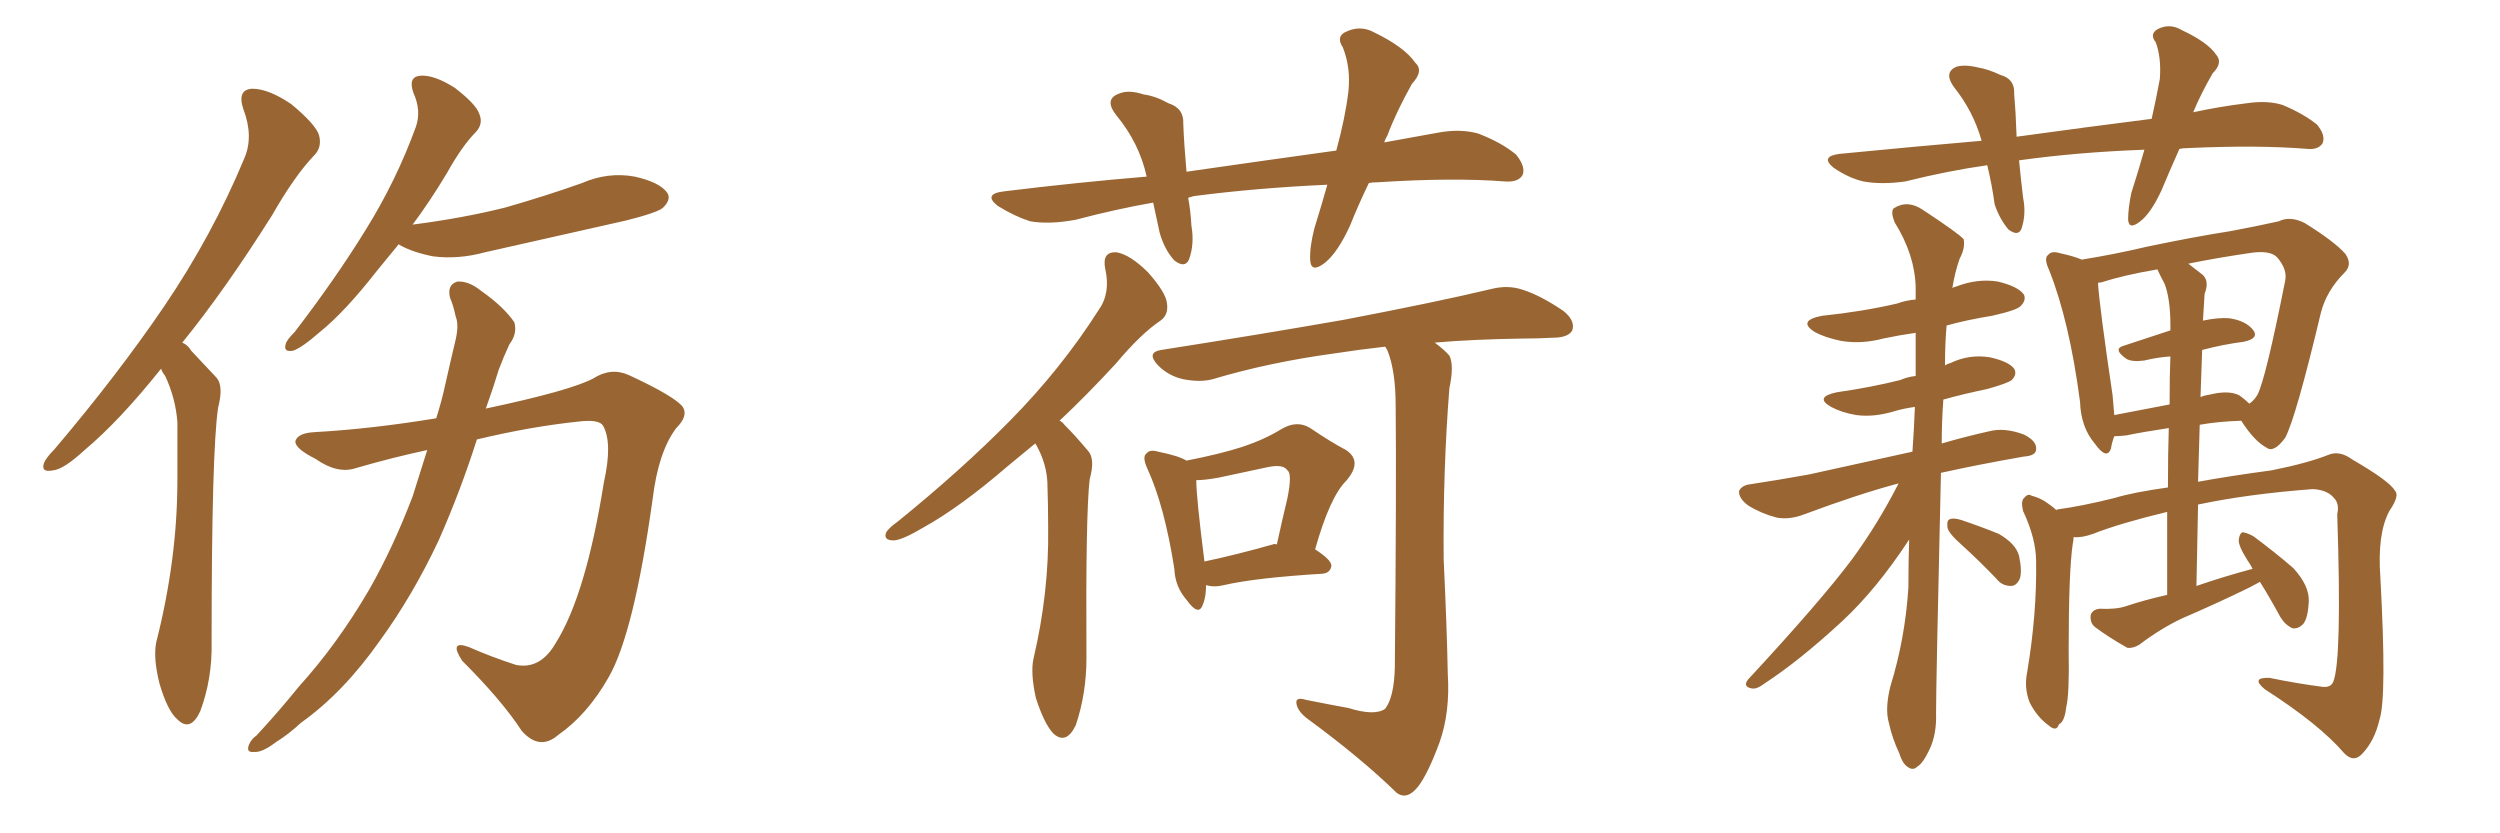 <svg xmlns="http://www.w3.org/2000/svg" xmlns:xlink="http://www.w3.org/1999/xlink" width="450" height="150"><path fill="#996633" padding="10" d="M29.00 66.36L29.00 66.36Q21.53 75.73 15.23 81.01L15.23 81.01Q11.43 84.52 9.52 84.67L9.52 84.67Q7.32 85.11 7.91 83.35L7.91 83.35Q8.35 82.32 9.81 80.86L9.81 80.86Q21.24 67.38 29.59 55.08L29.59 55.08Q38.23 42.33 43.95 28.56L43.95 28.56Q45.70 24.61 43.80 19.63L43.80 19.63Q42.63 16.11 45.41 15.97L45.41 15.97Q48.34 15.97 52.44 18.75L52.44 18.75Q56.84 22.41 57.42 24.32L57.42 24.32Q58.01 26.51 56.54 27.98L56.54 27.98Q53.03 31.64 48.93 38.82L48.93 38.82Q40.43 52.29 32.81 61.67L32.81 61.67Q33.84 62.11 34.42 63.13L34.42 63.13Q36.33 65.19 38.96 67.97L38.96 67.97Q40.28 69.43 39.26 73.39L39.26 73.39Q38.09 81.15 38.09 115.58L38.09 115.58Q38.23 122.17 36.04 128.03L36.04 128.03Q34.28 131.84 31.93 129.49L31.93 129.49Q30.18 128.03 28.71 123.05L28.71 123.05Q27.54 118.36 28.13 115.58L28.13 115.58Q31.93 100.63 31.93 86.43L31.93 86.43Q31.93 81.45 31.93 76.03L31.93 76.03Q31.64 71.78 29.74 67.68L29.74 67.68Q29.15 66.94 29.00 66.36ZM71.78 43.95L71.78 43.95Q69.73 46.44 67.82 48.78L67.82 48.78Q62.11 56.10 57.57 59.77L57.57 59.77Q54.20 62.70 52.73 63.13L52.73 63.13Q50.98 63.43 51.42 61.96L51.42 61.96Q51.56 61.23 53.03 59.77L53.03 59.77Q60.35 50.24 65.77 41.46L65.77 41.46Q71.34 32.52 74.85 22.85L74.85 22.85Q75.88 19.92 74.41 16.70L74.41 16.70Q73.39 13.77 75.73 13.62L75.73 13.62Q78.22 13.48 81.88 15.82L81.88 15.82Q85.69 18.75 86.28 20.51L86.28 20.51Q87.01 22.27 85.69 23.73L85.69 23.73Q83.20 26.22 80.42 31.20L80.42 31.20Q77.34 36.33 74.27 40.43L74.27 40.43Q83.35 39.26 90.97 37.35L90.97 37.35Q98.14 35.30 104.74 32.96L104.74 32.96Q109.42 30.91 114.26 31.79L114.26 31.79Q118.80 32.81 120.12 34.72L120.12 34.72Q120.85 35.89 119.38 37.35L119.38 37.35Q118.51 38.23 112.65 39.70L112.65 39.70Q99.76 42.63 87.30 45.41L87.30 45.41Q82.47 46.73 77.93 46.14L77.93 46.14Q74.27 45.41 71.92 44.09L71.92 44.09Q71.78 43.95 71.78 43.95ZM78.52 75.29L78.52 75.29L78.52 75.29Q79.54 72.07 80.13 69.29L80.13 69.29Q81.15 64.75 82.03 61.08L82.03 61.08Q82.62 58.45 82.03 56.98L82.03 56.98Q81.59 54.93 81.01 53.61L81.01 53.61Q80.42 51.27 82.32 50.68L82.32 50.68Q84.38 50.54 86.72 52.44L86.72 52.44Q90.67 55.22 92.58 58.01L92.58 58.01Q93.16 60.06 91.70 61.96L91.70 61.96Q90.67 64.16 89.79 66.50L89.79 66.50Q88.77 69.87 87.45 73.54L87.45 73.54Q102.69 70.31 106.79 68.12L106.79 68.12Q110.01 66.06 113.23 67.53L113.23 67.53Q121.44 71.34 122.90 73.24L122.90 73.24Q123.93 74.85 121.73 77.05L121.73 77.05Q118.51 81.30 117.48 89.79L117.48 89.79Q114.11 113.96 109.57 121.88L109.57 121.88Q105.76 128.61 100.49 132.28L100.49 132.28Q97.12 135.21 93.90 131.54L93.90 131.54Q90.38 126.12 83.20 118.95L83.20 118.95Q80.71 115.14 84.38 116.46L84.38 116.46Q88.33 118.21 92.87 119.68L92.87 119.68Q97.27 120.56 100.05 115.72L100.05 115.72Q105.47 107.08 108.69 86.87L108.69 86.87Q110.30 79.69 108.54 76.61L108.54 76.61Q107.81 75.44 104.15 75.88L104.15 75.88Q95.65 76.76 85.84 79.10L85.84 79.10Q82.91 88.33 78.96 97.27L78.96 97.27Q74.27 107.23 68.41 115.28L68.41 115.28Q61.82 124.66 54.20 130.08L54.20 130.08Q52.00 132.13 49.66 133.59L49.66 133.59Q47.17 135.50 45.70 135.35L45.70 135.35Q44.24 135.50 44.82 134.03L44.82 134.03Q45.26 133.01 46.14 132.42L46.14 132.42Q50.10 128.17 53.76 123.63L53.76 123.63Q60.79 115.87 66.50 106.05L66.50 106.05Q70.75 98.58 74.27 89.36L74.27 89.36Q75.59 85.11 76.90 81.01L76.90 81.01Q70.75 82.32 64.16 84.23L64.16 84.23Q60.79 85.40 56.84 82.62L56.84 82.62Q53.03 80.71 53.17 79.39L53.17 79.39Q53.61 77.93 56.69 77.78L56.69 77.78Q66.94 77.20 78.52 75.29ZM246.39 32.96L246.39 32.96Q244.48 36.91 243.02 40.58L243.02 40.58Q240.82 45.41 238.48 47.31L238.48 47.31Q235.99 49.22 235.84 46.88L235.84 46.88Q235.69 44.68 236.57 41.16L236.57 41.16Q237.89 36.91 238.92 33.25L238.92 33.25Q226.03 33.84 214.89 35.30L214.89 35.30Q214.31 35.45 213.87 35.60L213.87 35.60Q214.31 37.94 214.45 40.58L214.45 40.58Q215.04 43.95 214.01 46.73L214.01 46.73Q213.28 48.34 211.38 46.88L211.38 46.88Q209.62 44.97 208.74 41.89L208.74 41.89Q208.15 39.26 207.57 36.47L207.57 36.47Q200.83 37.65 193.65 39.55L193.65 39.55Q188.96 40.43 185.45 39.84L185.45 39.84Q182.67 38.96 179.59 37.06L179.59 37.06Q176.81 34.86 180.91 34.42L180.91 34.42Q194.09 32.81 206.40 31.79L206.40 31.79Q205.08 25.78 200.98 20.80L200.98 20.80Q198.63 17.87 201.42 16.85L201.42 16.85Q203.17 16.11 205.81 16.99L205.81 16.99Q208.01 17.29 210.35 18.60L210.35 18.60Q213.13 19.48 212.99 22.27L212.99 22.27Q213.13 25.93 213.57 30.91L213.57 30.91Q227.78 28.86 240.53 27.10L240.53 27.10Q242.14 21.24 242.72 16.41L242.72 16.41Q243.16 12.16 241.70 8.50L241.70 8.50Q240.53 6.74 241.99 5.86L241.99 5.86Q244.78 4.39 247.41 5.86L247.41 5.86Q252.83 8.50 254.74 11.28L254.74 11.28Q256.35 12.74 254.15 15.09L254.15 15.09Q251.22 20.36 249.76 24.32L249.76 24.32Q249.32 25.05 249.17 25.63L249.17 25.63Q254.00 24.76 258.84 23.88L258.84 23.88Q262.79 23.14 266.02 24.02L266.02 24.02Q270.26 25.63 272.90 27.83L272.90 27.83Q274.66 30.03 274.07 31.49L274.07 31.49Q273.34 32.81 271.00 32.67L271.00 32.67Q261.62 31.93 248.00 32.81L248.00 32.81Q246.97 32.81 246.39 32.96ZM186.33 79.83L186.33 79.83Q183.69 82.03 181.35 83.94L181.35 83.94Q172.85 91.26 166.26 94.92L166.26 94.92Q162.30 97.27 160.84 97.27L160.84 97.27Q158.94 97.27 159.52 95.80L159.52 95.80Q160.11 94.92 161.57 93.90L161.57 93.90Q173.14 84.52 181.93 75.59L181.93 75.59Q191.02 66.36 197.75 55.81L197.75 55.81Q199.95 52.73 198.93 48.34L198.93 48.34Q198.34 45.26 200.98 45.41L200.98 45.41Q203.47 45.85 206.69 49.07L206.69 49.07Q209.91 52.73 210.06 54.64L210.06 54.64Q210.35 56.69 208.89 57.71L208.89 57.71Q205.37 60.06 200.83 65.48L200.83 65.48Q195.56 71.19 190.72 75.73L190.72 75.73Q191.16 75.88 191.60 76.46L191.60 76.46Q193.51 78.37 195.85 81.15L195.85 81.15Q197.17 82.62 196.14 86.28L196.14 86.28Q195.41 92.43 195.56 118.51L195.56 118.51Q195.56 124.80 193.65 130.52L193.65 130.52Q191.89 134.18 189.55 131.98L189.55 131.98Q187.94 130.22 186.47 125.68L186.47 125.68Q185.45 121.14 186.04 118.51L186.04 118.51Q188.82 106.64 188.67 95.21L188.67 95.21Q188.67 90.97 188.53 86.87L188.53 86.87Q188.38 83.50 186.62 80.27L186.62 80.27Q186.47 79.98 186.33 79.83ZM217.09 105.32L217.09 105.32Q217.09 107.52 216.50 108.84L216.50 108.84Q215.77 111.04 213.57 107.96L213.57 107.96Q211.52 105.62 211.38 102.39L211.38 102.39Q209.62 91.11 206.54 84.38L206.54 84.38Q205.52 82.18 206.40 81.59L206.40 81.59Q206.98 80.86 208.45 81.30L208.45 81.30Q212.11 82.03 213.57 82.91L213.57 82.91Q219.58 81.74 223.68 80.42L223.68 80.42Q227.64 79.10 230.71 77.20L230.71 77.20Q233.50 75.59 235.84 77.05L235.84 77.05Q239.50 79.54 242.29 81.01L242.29 81.01Q245.36 83.06 242.29 86.57L242.29 86.57Q239.36 89.50 236.72 98.88L236.72 98.88Q239.65 100.78 239.65 101.81L239.65 101.81Q239.50 103.13 238.04 103.27L238.04 103.27Q226.03 104.00 220.31 105.32L220.31 105.32Q218.55 105.76 217.09 105.32ZM229.10 98.00L229.10 98.00Q229.39 97.85 229.83 98.00L229.83 98.00Q230.86 93.31 231.74 89.65L231.74 89.65Q232.62 85.25 231.74 84.67L231.74 84.67Q231.01 83.50 228.22 84.08L228.22 84.08Q224.12 84.96 219.29 85.99L219.29 85.99Q216.80 86.43 215.33 86.43L215.33 86.43Q215.33 89.50 216.80 101.07L216.80 101.07Q222.36 99.90 229.10 98.00ZM242.72 127.44L242.72 127.44L242.72 127.44Q247.41 128.91 249.32 127.59L249.32 127.59Q250.93 125.54 251.07 120.12L251.07 120.12Q251.37 87.30 251.22 73.10L251.22 73.10Q251.22 66.80 249.76 63.13L249.76 63.13Q249.46 62.55 249.32 62.40L249.32 62.40Q244.19 62.99 240.53 63.57L240.53 63.57Q228.52 65.19 218.26 68.26L218.26 68.26Q216.06 68.85 212.99 68.26L212.99 68.26Q210.35 67.68 208.45 65.77L208.45 65.77Q206.25 63.43 209.03 62.99L209.03 62.99Q226.76 60.21 241.85 57.57L241.85 57.57Q258.69 54.35 268.51 52.00L268.51 52.00Q271.44 51.27 274.07 52.15L274.07 52.15Q277.29 53.17 281.40 55.96L281.40 55.96Q283.59 57.71 283.01 59.47L283.01 59.47Q282.28 60.79 279.49 60.79L279.49 60.79Q276.86 60.94 274.07 60.94L274.07 60.94Q264.99 61.08 258.25 61.67L258.25 61.67Q260.01 62.99 260.89 64.01L260.89 64.01Q261.77 65.77 260.89 69.87L260.89 69.87Q259.72 84.67 259.86 100.63L259.86 100.63Q260.45 113.23 260.60 121.29L260.60 121.29Q261.04 128.17 259.13 133.59L259.13 133.59Q257.08 139.16 255.32 141.50L255.32 141.50Q253.27 144.14 251.37 142.68L251.37 142.68Q244.92 136.38 235.11 129.20L235.11 129.20Q233.50 127.88 233.35 126.56L233.35 126.56Q233.20 125.39 235.11 125.98L235.11 125.98Q239.50 126.86 242.72 127.44ZM392.29 26.81L392.29 26.81Q390.53 30.76 389.06 34.28L389.06 34.28Q387.16 38.38 385.25 39.84L385.25 39.84Q383.20 41.46 383.06 39.55L383.06 39.55Q383.06 37.50 383.64 34.72L383.64 34.72Q384.96 30.62 385.99 26.95L385.99 26.95Q373.97 27.39 363.43 28.86L363.43 28.86Q363.72 31.93 364.16 35.60L364.16 35.60Q364.75 38.53 363.87 41.16L363.87 41.16Q363.28 42.63 361.52 41.31L361.52 41.31Q359.91 39.40 359.03 36.77L359.03 36.77Q358.59 33.40 357.71 29.74L357.71 29.74Q350.54 30.76 342.92 32.67L342.92 32.67Q338.67 33.25 335.45 32.67L335.45 32.67Q332.81 32.08 330.03 30.18L330.03 30.18Q327.54 28.13 331.20 27.69L331.20 27.69Q344.68 26.37 356.69 25.34L356.69 25.34Q355.22 20.07 351.71 15.67L351.71 15.67Q349.80 13.04 352.15 12.01L352.15 12.01Q353.76 11.57 356.10 12.16L356.10 12.16Q357.86 12.45 360.06 13.48L360.06 13.48Q362.70 14.21 362.55 16.85L362.55 16.85Q362.84 20.21 362.99 24.61L362.99 24.61Q375.73 22.85 387.30 21.39L387.30 21.39Q388.18 17.43 388.77 14.21L388.77 14.21Q389.06 10.40 388.04 7.62L388.04 7.62Q386.87 6.15 388.33 5.27L388.33 5.27Q390.53 4.10 392.72 5.42L392.72 5.42Q397.41 7.62 398.88 9.81L398.88 9.81Q400.20 11.28 398.29 13.18L398.29 13.18Q396.09 16.99 394.78 20.21L394.78 20.21Q399.46 19.19 404.30 18.60L404.30 18.60Q408.11 18.02 410.89 18.90L410.89 18.90Q414.70 20.51 417.04 22.41L417.04 22.41Q418.65 24.32 418.07 25.78L418.07 25.78Q417.33 26.95 415.43 26.81L415.43 26.81Q406.49 26.07 393.75 26.66L393.75 26.66Q392.87 26.66 392.29 26.81ZM341.75 87.01L341.75 87.01Q334.57 88.92 324.76 92.58L324.76 92.58Q322.12 93.60 319.78 93.16L319.78 93.16Q316.99 92.43 314.65 90.97L314.65 90.97Q312.89 89.65 313.04 88.33L313.04 88.33Q313.62 87.30 315.09 87.16L315.09 87.16Q319.92 86.43 325.63 85.40L325.63 85.40Q329.59 84.52 344.24 81.30L344.24 81.30Q344.53 77.20 344.68 73.24L344.68 73.24Q342.63 73.54 341.16 73.97L341.16 73.97Q337.35 75.15 334.13 74.71L334.13 74.71Q331.49 74.27 329.59 73.24L329.59 73.24Q326.51 71.48 330.62 70.61L330.62 70.61Q336.77 69.73 342.04 68.41L342.04 68.41Q343.36 67.82 344.82 67.68L344.82 67.68Q344.82 63.57 344.82 59.91L344.82 59.91Q341.75 60.35 338.96 60.94L338.96 60.94Q335.16 61.96 331.49 61.38L331.49 61.38Q328.56 60.79 326.66 59.77L326.66 59.77Q323.44 57.71 327.98 56.84L327.98 56.84Q335.16 56.10 341.46 54.64L341.46 54.64Q343.07 54.05 344.82 53.91L344.82 53.91Q344.82 52.73 344.82 51.71L344.82 51.71Q344.68 45.85 341.02 39.99L341.02 39.99Q340.28 38.09 340.87 37.50L340.87 37.50Q343.36 35.89 346.14 37.79L346.14 37.79Q352.59 42.04 353.47 43.07L353.47 43.07Q353.76 44.68 352.73 46.58L352.73 46.58Q351.86 49.07 351.42 51.86L351.42 51.86Q351.56 51.71 352.15 51.56L352.15 51.56Q355.96 50.10 359.62 50.68L359.62 50.68Q363.28 51.56 364.31 53.03L364.31 53.03Q364.75 54.05 363.72 55.08L363.72 55.08Q363.13 55.81 358.59 56.84L358.59 56.84Q354.05 57.57 350.39 58.59L350.39 58.59Q350.10 61.82 350.10 65.77L350.10 65.77Q350.54 65.48 351.12 65.33L351.12 65.33Q354.49 63.72 358.15 64.31L358.15 64.31Q361.52 65.04 362.55 66.36L362.55 66.36Q363.13 67.38 362.11 68.41L362.11 68.41Q361.38 68.99 357.71 70.02L357.71 70.02Q353.47 70.90 349.80 71.92L349.80 71.92Q349.51 75.88 349.51 79.83L349.51 79.83Q353.47 78.66 358.01 77.64L358.01 77.64Q360.79 76.90 364.31 78.22L364.31 78.22Q366.65 79.39 366.50 80.86L366.50 80.86Q366.50 82.03 364.31 82.18L364.31 82.18Q355.96 83.64 349.37 85.11L349.37 85.11Q348.49 123.34 348.49 128.32L348.49 128.32Q348.63 132.13 347.31 134.91L347.31 134.91Q346.14 137.40 345.12 137.99L345.12 137.99Q344.38 138.72 343.51 138.13L343.51 138.13Q342.48 137.55 341.89 135.64L341.89 135.64Q340.58 132.86 339.99 130.08L339.99 130.08Q339.26 127.59 340.28 123.49L340.28 123.49Q342.92 114.99 343.51 105.76L343.51 105.76Q343.51 101.22 343.65 97.12L343.65 97.12Q337.79 106.05 331.64 111.77L331.64 111.77Q323.88 118.95 317.58 123.05L317.58 123.05Q316.26 124.07 315.38 123.93L315.38 123.93Q313.62 123.63 314.65 122.31L314.65 122.31Q327.69 108.25 333.40 100.63L333.40 100.63Q338.09 94.19 341.75 87.01ZM353.17 98.14L353.17 98.14Q350.68 95.95 350.54 94.92L350.54 94.92Q350.39 93.60 350.98 93.46L350.98 93.46Q351.56 93.16 353.03 93.60L353.03 93.60Q356.54 94.78 359.77 96.09L359.77 96.09Q362.84 97.85 363.43 100.05L363.43 100.05Q364.01 102.83 363.57 104.15L363.57 104.15Q362.99 105.47 361.96 105.47L361.96 105.47Q360.35 105.47 359.33 104.15L359.33 104.15Q356.25 100.93 353.17 98.14ZM406.79 104.74L406.79 104.74Q405.91 105.18 404.88 105.76L404.88 105.76Q398.88 108.69 392.72 111.33L392.72 111.33Q388.77 113.23 385.11 116.02L385.11 116.02Q383.94 116.75 382.91 116.60L382.91 116.60Q379.54 114.70 377.20 112.94L377.20 112.94Q376.17 112.21 376.32 110.74L376.32 110.74Q376.61 109.72 377.93 109.57L377.93 109.57Q380.86 109.72 382.62 109.13L382.62 109.13Q386.13 107.96 390.09 107.08L390.09 107.08Q390.09 98.73 390.09 92.14L390.09 92.14Q381.59 94.19 376.76 96.09L376.76 96.09Q374.71 96.83 373.24 96.68L373.24 96.68Q373.24 97.27 373.10 97.85L373.10 97.85Q372.36 102.83 372.36 117.04L372.36 117.04Q372.51 124.95 371.92 127.29L371.92 127.29Q371.63 129.93 370.61 130.37L370.61 130.37Q370.17 131.84 368.70 130.52L368.70 130.52Q366.65 129.05 365.33 126.42L365.33 126.42Q364.31 123.78 364.89 121.00L364.89 121.00Q366.65 110.45 366.50 101.07L366.50 101.07Q366.50 96.97 364.16 91.99L364.16 91.99Q363.72 90.23 364.31 89.65L364.31 89.65Q365.04 88.77 365.63 89.21L365.63 89.21Q367.38 89.65 368.70 90.67L368.70 90.67Q369.58 91.26 370.17 91.85L370.17 91.85Q370.17 91.70 370.31 91.70L370.31 91.70Q374.71 91.11 380.57 89.65L380.57 89.65Q383.94 88.62 390.23 87.74L390.23 87.74Q390.23 81.59 390.38 77.05L390.38 77.05Q385.55 77.78 382.76 78.37L382.76 78.37Q381.45 78.52 380.57 78.52L380.57 78.52Q380.13 79.69 379.98 80.71L379.98 80.71Q379.25 82.91 377.05 79.83L377.05 79.83Q374.56 76.90 374.41 72.36L374.41 72.36Q372.51 57.86 368.85 48.63L368.85 48.63Q367.82 46.44 368.70 45.85L368.70 45.85Q369.29 45.12 370.75 45.56L370.75 45.56Q373.39 46.14 374.71 46.73L374.71 46.73Q380.27 45.85 386.57 44.38L386.57 44.38Q394.92 42.63 401.51 41.60L401.51 41.60Q406.20 40.72 410.16 39.84L410.16 39.84Q412.21 38.82 414.84 40.14L414.84 40.14Q420.26 43.51 422.17 45.70L422.17 45.70Q423.49 47.61 422.02 49.07L422.02 49.07Q418.80 52.29 417.77 56.25L417.77 56.25L417.77 56.25Q413.23 75.29 411.33 78.81L411.33 78.81Q409.28 81.59 407.96 80.57L407.96 80.57Q405.76 79.39 403.42 75.73L403.42 75.73Q399.17 75.88 395.95 76.46L395.95 76.46Q395.80 81.30 395.65 86.72L395.65 86.72Q401.22 85.69 408.84 84.67L408.84 84.67Q415.43 83.35 419.09 81.88L419.09 81.88Q421.14 81.01 423.49 82.76L423.49 82.76Q430.08 86.57 431.10 88.33L431.10 88.33Q431.98 89.21 430.08 91.99L430.08 91.99Q427.88 96.09 428.47 104.00L428.47 104.00Q429.64 125.54 428.32 129.49L428.32 129.49Q427.44 133.30 425.24 135.64L425.24 135.64Q423.63 137.40 421.88 135.50L421.88 135.50Q417.48 130.37 407.67 124.07L407.67 124.07Q405.03 121.88 408.54 122.02L408.54 122.02Q413.53 123.05 418.07 123.63L418.07 123.63Q419.53 123.78 419.97 122.75L419.97 122.75Q421.58 118.95 420.70 92.58L420.70 92.58Q421.14 90.67 420.12 89.65L420.12 89.65Q418.95 88.18 416.31 88.04L416.31 88.04Q404.59 88.92 395.65 90.82L395.65 90.82Q395.51 97.85 395.36 105.47L395.36 105.47Q400.49 103.71 405.47 102.39L405.47 102.39Q405.03 101.51 404.59 100.93L404.59 100.93Q402.83 98.14 402.98 97.12L402.98 97.12Q403.13 95.95 403.71 95.80L403.71 95.80Q404.59 95.95 405.62 96.53L405.62 96.53Q409.57 99.46 412.79 102.25L412.79 102.25Q415.72 105.47 415.58 108.25L415.58 108.25Q415.43 111.33 414.55 112.35L414.55 112.35Q413.67 113.23 412.65 113.09L412.65 113.09Q411.33 112.50 410.45 111.04L410.45 111.04Q408.54 107.52 406.79 104.74ZM396.39 62.99L396.39 62.99Q396.24 67.09 396.09 71.48L396.09 71.48Q396.68 71.19 397.71 71.04L397.71 71.04Q401.22 70.17 403.13 71.19L403.13 71.19Q404.30 72.07 404.88 72.66L404.88 72.66Q405.76 72.07 406.35 71.04L406.35 71.04Q407.81 68.26 411.33 50.54L411.33 50.54Q411.77 48.49 409.86 46.29L409.86 46.29Q408.54 44.97 404.88 45.56L404.88 45.56Q398.88 46.44 393.90 47.46L393.90 47.46Q395.21 48.49 396.53 49.51L396.53 49.51Q397.71 50.68 396.83 52.88L396.83 52.88Q396.68 54.93 396.53 57.71L396.53 57.71Q399.32 57.13 401.22 57.28L401.22 57.28Q404.30 57.71 405.62 59.47L405.62 59.47Q406.64 60.94 403.86 61.52L403.86 61.52Q400.34 61.96 396.39 62.99ZM389.65 51.12L389.65 51.12L389.65 51.12Q388.92 49.80 388.33 48.49L388.33 48.49Q382.32 49.51 378.22 50.83L378.22 50.83Q377.64 50.83 377.64 50.98L377.64 50.98Q377.93 55.37 380.27 71.19L380.27 71.19Q380.42 72.95 380.57 74.71L380.57 74.71Q385.11 73.83 390.53 72.80L390.53 72.80Q390.53 67.38 390.67 64.16L390.67 64.16Q388.33 64.31 385.99 64.89L385.99 64.89Q383.79 65.19 382.76 64.60L382.76 64.60Q380.27 62.84 382.18 62.26L382.18 62.26Q386.28 60.94 390.67 59.47L390.67 59.47Q390.67 58.59 390.67 58.45L390.67 58.45Q390.67 53.91 389.65 51.12Z"/></svg>